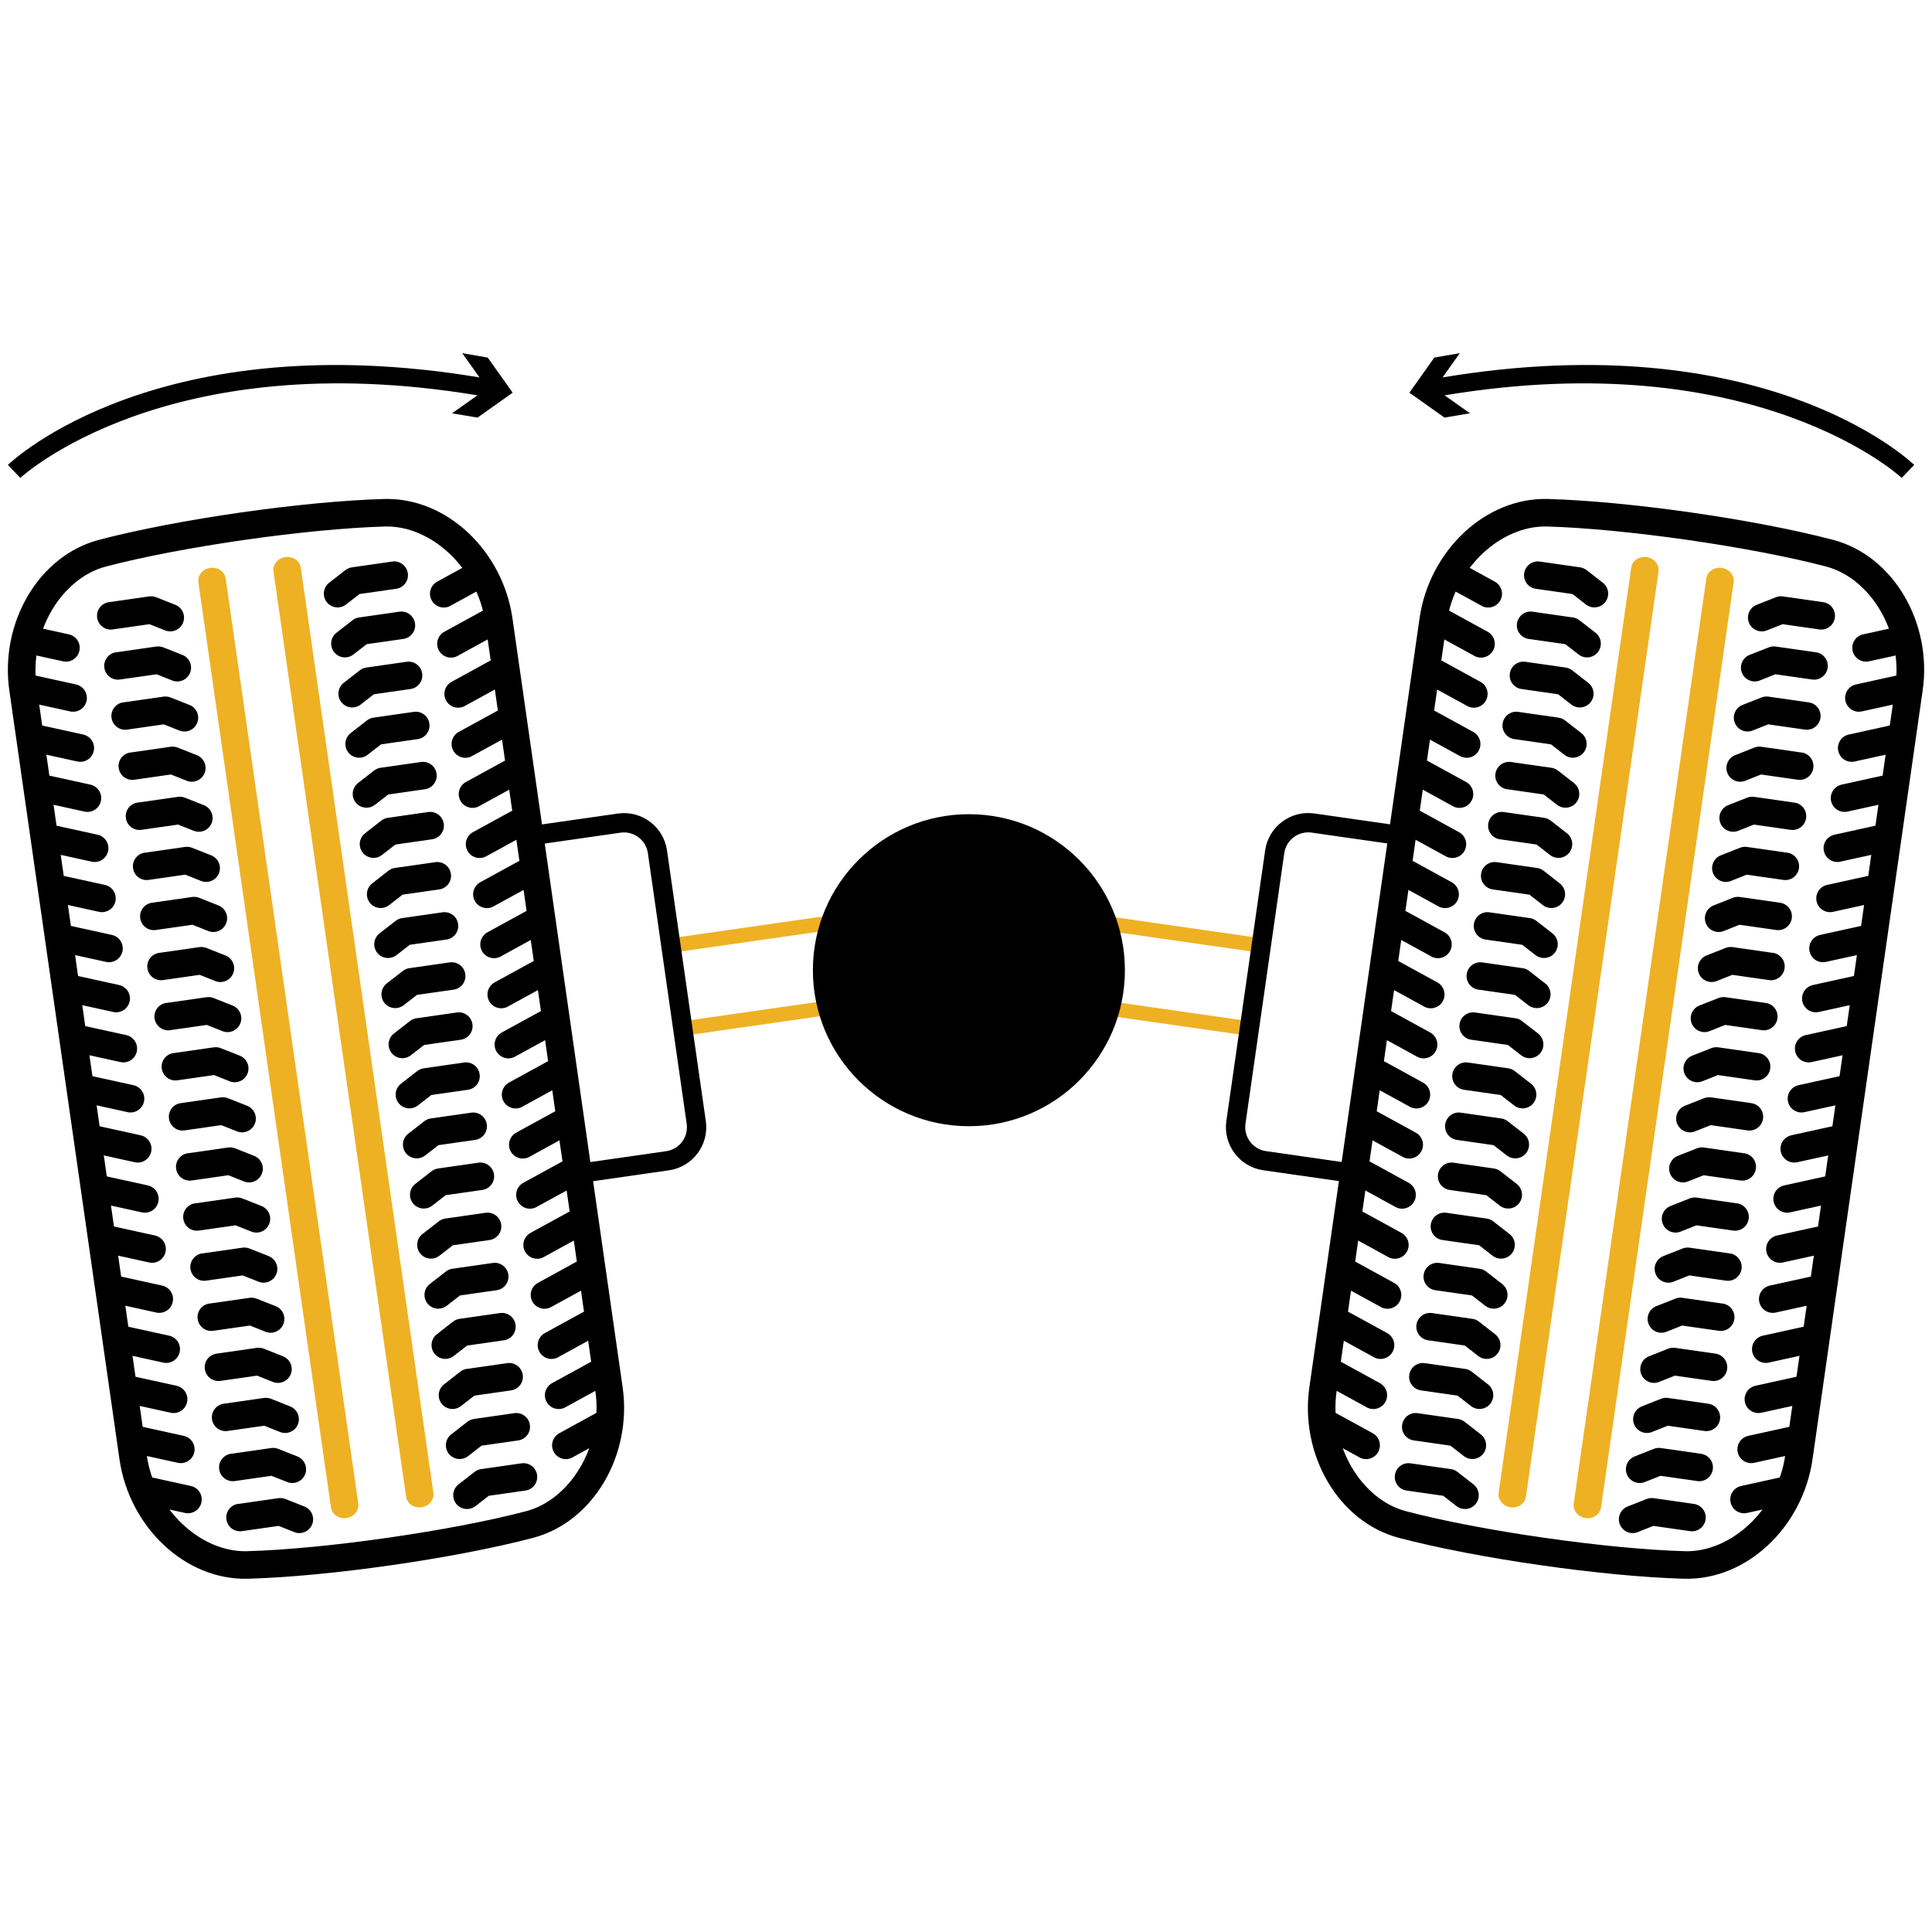 <svg xmlns="http://www.w3.org/2000/svg" id="e" viewBox="0 0 400 400"><g id="f"><path d="m49.81,106.11c-10.65,1.53-21.23,3.53-29.33,5.66C7.93,115.08-.06,129.01,1.93,142.95l22.81,159.2c2,13.94,13.58,25.06,26.56,24.71,16.74-.45,42.87-4.2,59.06-8.46,12.56-3.31,20.55-17.24,18.55-31.18l-22.81-159.2c-2-13.94-13.58-25.06-26.56-24.71-8.37.23-19.09,1.28-29.74,2.8Zm.81,5.67c10.5-1.5,21.06-2.55,29.08-2.77,9.52-.26,19.15,8.57,20.76,19.82l22.81,159.2c1.61,11.25-5.15,22.43-14.36,24.85-15.51,4.09-41.73,7.84-57.76,8.28-9.52.26-19.15-8.57-20.76-19.82L7.58,142.14c-1.61-11.25,5.15-22.43,14.36-24.85,7.76-2.04,18.19-4,28.68-5.51Z" style="stroke-width:0px;"></path><path d="m43.48,117.58c-1.56.25-2.63,1.6-2.4,3.03l27.44,191.46c.18,1.44,1.6,2.43,3.16,2.23,1.56-.2,2.68-1.53,2.5-2.97,0-.02,0-.05-.01-.07l-27.44-191.46c-.18-1.44-1.6-2.43-3.16-2.23-.03,0-.06,0-.08.01Z" style="fill:#eeb124; stroke-width:0px;"></path><path d="m59.03,115.35c-1.56.24-2.63,1.6-2.4,3.03l27.44,191.46c.18,1.44,1.6,2.43,3.16,2.23,1.56-.2,2.68-1.53,2.5-2.97,0-.02,0-.05-.01-.07l-27.44-191.46c-.18-1.44-1.6-2.43-3.16-2.23-.03,0-.06,0-.08.01Z" style="fill:#eeb124; stroke-width:0px;"></path><path d="m5.83,139.76c-1.55.27-2.6,1.74-2.33,3.29.2,1.16,1.09,2.08,2.24,2.31l8.74,1.92c1.53.36,3.07-.59,3.43-2.13s-.59-3.07-2.13-3.43c-.02,0-.05-.01-.07-.02l-8.74-1.92c-.37-.09-.76-.1-1.13-.03Z" style="stroke-width:0px;"></path><path d="m5.8,129.71c-1.55.27-2.6,1.74-2.33,3.29.2,1.16,1.09,2.08,2.24,2.31l7.29,1.6c1.53.36,3.07-.59,3.43-2.13s-.59-3.07-2.13-3.43c-.02,0-.05-.01-.07-.02l-7.29-1.6c-.37-.09-.76-.1-1.13-.03Z" style="stroke-width:0px;"></path><path d="m7.32,150.13c-1.55.27-2.6,1.74-2.33,3.29.2,1.16,1.09,2.08,2.24,2.31l8.74,1.92c1.53.36,3.07-.59,3.43-2.13.36-1.53-.59-3.07-2.13-3.43-.02,0-.05-.01-.07-.02l-8.74-1.92c-.37-.09-.76-.1-1.13-.03Z" style="stroke-width:0px;"></path><path d="m8.8,160.5c-1.55.27-2.6,1.74-2.33,3.29.2,1.16,1.09,2.08,2.24,2.31l8.74,1.92c1.53.36,3.07-.59,3.43-2.13.36-1.53-.59-3.07-2.13-3.43-.02,0-.05-.01-.07-.02l-8.74-1.92c-.37-.09-.76-.1-1.13-.03Z" style="stroke-width:0px;"></path><path d="m10.29,170.87c-1.55.27-2.6,1.74-2.33,3.29.2,1.16,1.09,2.08,2.24,2.31l8.74,1.92c1.53.36,3.07-.59,3.43-2.13.36-1.53-.59-3.07-2.13-3.43-.02,0-.05-.01-.07-.02l-8.74-1.92c-.37-.09-.76-.1-1.13-.03h0Z" style="stroke-width:0px;"></path><path d="m11.78,181.25c-1.55.27-2.6,1.74-2.33,3.29.2,1.16,1.09,2.08,2.24,2.31l8.74,1.92c1.53.37,3.07-.56,3.45-2.09.37-1.53-.56-3.07-2.09-3.45-.04-.01-.09-.02-.13-.03l-8.74-1.92c-.37-.09-.76-.1-1.13-.03h0Z" style="stroke-width:0px;"></path><path d="m13.26,191.62c-1.55.27-2.6,1.74-2.33,3.29.2,1.16,1.09,2.08,2.24,2.31l8.74,1.92c1.53.36,3.07-.59,3.43-2.13.36-1.53-.59-3.07-2.13-3.43-.02,0-.05-.01-.07-.02l-8.74-1.92c-.37-.09-.76-.1-1.13-.03Z" style="stroke-width:0px;"></path><path d="m14.75,201.99c-1.55.27-2.6,1.74-2.33,3.29.2,1.16,1.09,2.08,2.24,2.31l8.74,1.92c1.53.36,3.07-.59,3.43-2.13.36-1.53-.59-3.07-2.13-3.43-.02,0-.05-.01-.07-.02l-8.74-1.92c-.37-.09-.76-.1-1.13-.03h0Z" style="stroke-width:0px;"></path><path d="m16.23,212.36c-1.55.27-2.6,1.74-2.33,3.29.2,1.16,1.09,2.08,2.24,2.31l8.74,1.92c1.53.36,3.07-.59,3.43-2.13.36-1.53-.59-3.07-2.13-3.43-.02,0-.05-.01-.07-.02l-8.74-1.92c-.37-.09-.76-.1-1.13-.03h0Z" style="stroke-width:0px;"></path><path d="m17.72,222.73c-1.55.27-2.6,1.74-2.33,3.29.2,1.16,1.09,2.08,2.24,2.31l8.74,1.92c1.53.36,3.07-.59,3.43-2.13s-.59-3.07-2.13-3.43c-.02,0-.05-.01-.07-.02l-8.74-1.92c-.37-.09-.76-.1-1.13-.03Z" style="stroke-width:0px;"></path><path d="m19.21,233.1c-1.55.27-2.6,1.74-2.33,3.29.2,1.16,1.09,2.08,2.24,2.31l8.74,1.92c1.53.36,3.07-.59,3.43-2.13.36-1.53-.59-3.07-2.13-3.43-.02,0-.05-.01-.07-.02l-8.74-1.92c-.37-.09-.76-.1-1.13-.03Z" style="stroke-width:0px;"></path><path d="m20.69,243.48c-1.55.27-2.6,1.74-2.33,3.29.2,1.16,1.09,2.08,2.24,2.31l8.74,1.92c1.53.36,3.07-.59,3.43-2.13s-.59-3.07-2.13-3.43c-.02,0-.05-.01-.07-.02l-8.74-1.92c-.37-.09-.76-.1-1.13-.03Z" style="stroke-width:0px;"></path><path d="m22.18,253.85c-1.55.27-2.6,1.74-2.33,3.29.2,1.16,1.09,2.08,2.24,2.31l8.74,1.92c1.53.36,3.07-.59,3.43-2.13s-.59-3.07-2.13-3.43c-.02,0-.05-.01-.07-.02l-8.74-1.92c-.37-.09-.76-.1-1.13-.04Z" style="stroke-width:0px;"></path><path d="m23.67,264.22c-1.55.27-2.6,1.74-2.33,3.29.2,1.16,1.09,2.08,2.24,2.31l8.74,1.92c1.53.36,3.07-.59,3.43-2.13s-.59-3.07-2.13-3.43c-.02,0-.05-.01-.07-.02l-8.74-1.92c-.37-.09-.76-.1-1.13-.03Z" style="stroke-width:0px;"></path><path d="m25.15,274.59c-1.55.27-2.6,1.74-2.33,3.29.2,1.16,1.09,2.08,2.24,2.31l8.74,1.92c1.54.34,3.06-.63,3.4-2.17.34-1.54-.63-3.06-2.17-3.4l-8.74-1.92c-.37-.09-.76-.1-1.13-.03Z" style="stroke-width:0px;"></path><path d="m26.64,284.96c-1.55.27-2.6,1.74-2.33,3.29.2,1.16,1.09,2.08,2.24,2.31l8.74,1.92c1.53.36,3.07-.59,3.43-2.13s-.59-3.07-2.13-3.43c-.02,0-.05-.01-.07-.02l-8.74-1.92c-.37-.09-.76-.1-1.13-.03Z" style="stroke-width:0px;"></path><path d="m28.13,295.33c-1.55.27-2.6,1.74-2.33,3.29.2,1.16,1.09,2.08,2.24,2.31l8.74,1.92c1.53.36,3.07-.59,3.43-2.13s-.59-3.07-2.13-3.43c-.02,0-.05-.01-.07-.02l-8.74-1.92c-.37-.09-.76-.1-1.13-.03Z" style="stroke-width:0px;"></path><path d="m29.61,305.71c-1.55.27-2.6,1.74-2.33,3.29.2,1.16,1.09,2.08,2.24,2.31l8.74,1.92c1.53.36,3.07-.59,3.43-2.13s-.59-3.07-2.13-3.43c-.02,0-.05-.01-.07-.02l-8.74-1.92c-.37-.09-.76-.1-1.13-.03Z" style="stroke-width:0px;"></path><path d="m100.87,126.14c-.35.05-.69.17-.99.34l-7.85,4.3c-1.39.74-1.92,2.47-1.18,3.86.74,1.39,2.47,1.92,3.86,1.18.02-.01.04-.02.06-.04l7.85-4.3c1.39-.74,1.92-2.46,1.19-3.86-.56-1.07-1.74-1.66-2.93-1.49Z" style="stroke-width:0px;"></path><path d="m98.08,116.48c-.35.05-.69.17-.99.34l-6.55,3.59c-1.39.74-1.92,2.47-1.18,3.86.74,1.39,2.47,1.92,3.86,1.18.02-.01.04-.02.06-.04l6.55-3.59c1.39-.74,1.92-2.46,1.19-3.86-.56-1.07-1.74-1.66-2.93-1.49Z" style="stroke-width:0px;"></path><path d="m102.36,136.51c-.35.05-.69.17-.99.34l-7.85,4.3c-1.39.74-1.92,2.47-1.18,3.86s2.47,1.92,3.86,1.18c.02-.01.04-.02.06-.04l7.85-4.3c1.39-.74,1.92-2.46,1.19-3.86-.56-1.07-1.74-1.66-2.93-1.49Z" style="stroke-width:0px;"></path><path d="m103.85,146.88c-.35.05-.69.17-.99.34l-7.85,4.3c-1.39.74-1.92,2.47-1.18,3.86s2.47,1.92,3.86,1.18c.02-.01.04-.02.06-.04l7.85-4.3c1.39-.74,1.92-2.47,1.18-3.86-.56-1.06-1.74-1.66-2.93-1.49Z" style="stroke-width:0px;"></path><path d="m105.33,157.25c-.35.05-.69.17-.99.34l-7.85,4.3c-1.39.74-1.92,2.47-1.18,3.86s2.47,1.92,3.86,1.18c.02-.01.04-.02.06-.04l7.85-4.3c1.39-.74,1.92-2.46,1.19-3.86-.56-1.07-1.74-1.66-2.93-1.49Z" style="stroke-width:0px;"></path><path d="m106.82,167.62c-.35.05-.69.17-.99.34l-7.85,4.3c-1.4.72-1.94,2.45-1.22,3.84.72,1.4,2.45,1.94,3.84,1.22.04-.02.08-.04.12-.06l7.85-4.3c1.39-.74,1.92-2.46,1.19-3.86-.56-1.07-1.74-1.66-2.94-1.49Z" style="stroke-width:0px;"></path><path d="m108.31,178c-.35.05-.69.17-.99.34l-7.85,4.3c-1.39.74-1.92,2.47-1.18,3.86s2.47,1.92,3.86,1.18c.02-.01.04-.02.06-.04l7.85-4.3c1.39-.74,1.92-2.46,1.19-3.86-.56-1.07-1.74-1.66-2.93-1.49Z" style="stroke-width:0px;"></path><path d="m109.79,188.37c-.35.05-.69.17-.99.34l-7.85,4.3c-1.39.74-1.92,2.47-1.18,3.86s2.47,1.92,3.86,1.18c.02-.01.04-.02.06-.04l7.85-4.3c1.39-.74,1.92-2.46,1.19-3.86-.56-1.07-1.74-1.66-2.93-1.49Z" style="stroke-width:0px;"></path><path d="m111.28,198.74c-.35.05-.69.17-.99.34l-7.85,4.3c-1.39.74-1.92,2.47-1.18,3.86s2.47,1.92,3.86,1.18c.02-.01.04-.02.06-.04l7.85-4.3c1.39-.74,1.92-2.46,1.19-3.86-.56-1.07-1.74-1.66-2.93-1.49Z" style="stroke-width:0px;"></path><path d="m112.76,209.11c-.35.05-.69.17-.99.34l-7.85,4.3c-1.39.74-1.92,2.47-1.18,3.86s2.47,1.92,3.86,1.18c.02-.01.04-.02.06-.04l7.85-4.3c1.39-.74,1.92-2.46,1.19-3.86-.56-1.07-1.74-1.66-2.93-1.49Z" style="stroke-width:0px;"></path><path d="m114.25,219.48c-.35.05-.69.17-.99.34l-7.85,4.3c-1.39.74-1.92,2.47-1.18,3.86s2.47,1.92,3.86,1.18c.02-.01.04-.02.06-.04l7.85-4.3c1.39-.74,1.92-2.46,1.19-3.86-.56-1.07-1.74-1.66-2.93-1.49Z" style="stroke-width:0px;"></path><path d="m115.74,229.85c-.35.05-.69.17-.99.34l-7.85,4.3c-1.39.74-1.92,2.47-1.18,3.86s2.47,1.92,3.86,1.18c.02-.01.04-.02.06-.04l7.85-4.3c1.39-.74,1.92-2.46,1.19-3.86-.56-1.07-1.74-1.66-2.93-1.49Z" style="stroke-width:0px;"></path><path d="m117.22,240.23c-.35.05-.69.17-.99.34l-7.85,4.3c-1.39.74-1.92,2.47-1.18,3.86s2.47,1.92,3.86,1.18c.02-.01.04-.02.06-.04l7.85-4.3c1.39-.74,1.92-2.47,1.18-3.86-.57-1.06-1.74-1.66-2.93-1.48Z" style="stroke-width:0px;"></path><path d="m118.71,250.6c-.35.05-.69.17-.99.34l-7.85,4.3c-1.39.74-1.92,2.47-1.18,3.86s2.47,1.92,3.86,1.18c.02-.01.04-.02.06-.04l7.85-4.3c1.39-.74,1.92-2.46,1.19-3.86-.56-1.07-1.74-1.66-2.93-1.49Z" style="stroke-width:0px;"></path><path d="m120.2,260.97c-.35.05-.69.17-.99.34l-7.85,4.3c-1.38.76-1.89,2.49-1.13,3.87s2.49,1.89,3.87,1.13l7.85-4.3c1.39-.74,1.92-2.46,1.19-3.86-.56-1.07-1.74-1.66-2.93-1.49Z" style="stroke-width:0px;"></path><path d="m121.68,271.34c-.35.05-.69.17-.99.34l-7.85,4.3c-1.39.74-1.92,2.47-1.18,3.86s2.47,1.92,3.86,1.18c.02-.01.04-.02.06-.04l7.85-4.3c1.39-.74,1.92-2.46,1.19-3.86-.56-1.07-1.74-1.66-2.93-1.49Z" style="stroke-width:0px;"></path><path d="m123.17,281.71c-.35.05-.69.17-.99.34l-7.85,4.3c-1.39.74-1.92,2.47-1.18,3.86s2.47,1.92,3.86,1.18c.02-.01.04-.02.06-.04l7.85-4.3c1.39-.74,1.92-2.46,1.19-3.86-.56-1.07-1.74-1.66-2.93-1.49Z" style="stroke-width:0px;"></path><path d="m124.66,292.08c-.35.05-.69.17-.99.34l-7.85,4.3c-1.39.74-1.92,2.47-1.18,3.86s2.47,1.92,3.86,1.18c.02-.01.04-.02.06-.04l7.85-4.3c1.39-.74,1.92-2.46,1.19-3.86-.56-1.07-1.74-1.66-2.93-1.49Z" style="stroke-width:0px;"></path><path d="m22.57,124.67c-1.56.2-2.67,1.63-2.46,3.19.2,1.56,1.63,2.67,3.19,2.46.03,0,.05,0,.08-.01l7.55-1.08,3.22,1.27c1.45.61,3.12-.08,3.73-1.53s-.08-3.12-1.53-3.73c-.03-.01-.07-.03-.1-.04l-3.93-1.55c-.46-.18-.96-.24-1.45-.17l-8.3,1.19Z" style="stroke-width:0px;"></path><path d="m24.06,135.04c-1.56.2-2.67,1.63-2.46,3.19.2,1.56,1.63,2.67,3.19,2.46.03,0,.05,0,.08-.01l7.55-1.08,3.22,1.28c1.46.59,3.12-.12,3.71-1.58.59-1.46-.12-3.12-1.58-3.71-.01,0-.02,0-.04-.01l-3.93-1.55c-.46-.18-.96-.24-1.45-.17l-8.3,1.19Z" style="stroke-width:0px;"></path><path d="m25.55,145.41c-1.56.2-2.67,1.63-2.46,3.19.2,1.56,1.63,2.67,3.19,2.46.03,0,.05,0,.08-.01l7.55-1.08,3.22,1.28c1.46.58,3.12-.13,3.7-1.6s-.13-3.12-1.6-3.7c0,0,0,0,0,0l-3.93-1.55c-.46-.18-.96-.24-1.45-.17l-8.3,1.19Z" style="stroke-width:0px;"></path><path d="m27.03,155.79c-1.56.2-2.67,1.63-2.46,3.19.2,1.56,1.63,2.67,3.19,2.46.03,0,.05,0,.08-.01l7.55-1.08,3.22,1.28c1.45.61,3.12-.08,3.73-1.53.61-1.45-.08-3.12-1.53-3.73-.03-.01-.07-.03-.1-.04l-3.93-1.55c-.46-.18-.96-.24-1.45-.17l-8.3,1.19Z" style="stroke-width:0px;"></path><path d="m28.52,166.16c-1.56.2-2.67,1.63-2.46,3.19.2,1.56,1.63,2.67,3.19,2.46.03,0,.05,0,.08-.01l7.55-1.08,3.22,1.28c1.46.59,3.12-.12,3.71-1.58s-.12-3.12-1.58-3.71c-.01,0-.02,0-.03-.01l-3.93-1.55c-.46-.18-.96-.24-1.45-.17l-8.3,1.19Z" style="stroke-width:0px;"></path><path d="m30,176.53c-1.56.2-2.67,1.63-2.46,3.19.2,1.56,1.63,2.67,3.19,2.46.03,0,.05,0,.08-.01l7.55-1.08,3.22,1.28c1.45.61,3.12-.08,3.73-1.53.61-1.45-.08-3.12-1.53-3.73-.03-.01-.07-.03-.1-.04l-3.93-1.55c-.46-.18-.96-.24-1.45-.17l-8.3,1.19Z" style="stroke-width:0px;"></path><path d="m31.49,186.9c-1.56.2-2.67,1.63-2.46,3.19.2,1.56,1.63,2.67,3.19,2.46.03,0,.05,0,.08-.01l7.55-1.08,3.22,1.28c1.45.61,3.12-.08,3.73-1.53.61-1.45-.08-3.12-1.53-3.73-.03-.01-.07-.03-.1-.04l-3.93-1.56c-.46-.18-.96-.24-1.45-.17l-8.3,1.19Z" style="stroke-width:0px;"></path><path d="m32.98,197.27c-1.56.2-2.67,1.63-2.46,3.19.2,1.56,1.63,2.67,3.19,2.46.03,0,.05,0,.08-.01l7.55-1.08,3.22,1.28c1.46.59,3.12-.12,3.71-1.58s-.12-3.12-1.58-3.71c-.01,0-.02,0-.03-.01l-3.93-1.55c-.46-.18-.96-.24-1.45-.17l-8.3,1.19Z" style="stroke-width:0px;"></path><path d="m34.46,207.64c-1.56.2-2.67,1.63-2.46,3.19.2,1.56,1.63,2.67,3.19,2.46.03,0,.05,0,.08-.01l7.55-1.08,3.22,1.28c1.46.59,3.12-.12,3.71-1.58s-.12-3.12-1.58-3.71c-.01,0-.02,0-.03-.01l-3.93-1.55c-.46-.18-.96-.24-1.45-.17l-8.3,1.19Z" style="stroke-width:0px;"></path><path d="m35.95,218.02c-1.56.2-2.67,1.63-2.46,3.19.2,1.56,1.63,2.67,3.19,2.46.03,0,.05,0,.08-.01l7.55-1.08,3.22,1.28c1.46.59,3.12-.12,3.71-1.58s-.12-3.12-1.58-3.71c-.01,0-.02,0-.03-.01l-3.93-1.55c-.46-.18-.96-.24-1.45-.17l-8.3,1.19Z" style="stroke-width:0px;"></path><path d="m37.44,228.39c-1.56.2-2.67,1.63-2.46,3.19.2,1.56,1.63,2.67,3.19,2.46.03,0,.05,0,.08-.01l7.55-1.08,3.22,1.27c1.45.61,3.12-.08,3.73-1.53.61-1.45-.08-3.12-1.53-3.73-.03-.01-.07-.03-.1-.04l-3.93-1.55c-.46-.18-.96-.24-1.45-.17l-8.3,1.19Z" style="stroke-width:0px;"></path><path d="m38.92,238.76c-1.56.2-2.67,1.63-2.46,3.19.2,1.56,1.63,2.67,3.19,2.46.03,0,.05,0,.08-.01l7.55-1.08,3.22,1.28c1.46.59,3.12-.12,3.71-1.58s-.12-3.12-1.58-3.71c-.01,0-.02,0-.03-.01l-3.93-1.55c-.46-.18-.96-.24-1.45-.17l-8.3,1.19Z" style="stroke-width:0px;"></path><path d="m40.41,249.13c-1.56.2-2.67,1.63-2.46,3.19.2,1.56,1.63,2.67,3.19,2.46.03,0,.05,0,.08-.01l7.55-1.08,3.22,1.28c1.45.61,3.12-.08,3.73-1.53.61-1.45-.08-3.12-1.53-3.73-.03-.01-.07-.03-.1-.04l-3.93-1.55c-.46-.18-.96-.24-1.45-.17l-8.3,1.19Z" style="stroke-width:0px;"></path><path d="m41.89,259.5c-1.56.2-2.67,1.63-2.46,3.19.2,1.56,1.63,2.67,3.19,2.46.03,0,.05,0,.08-.01l7.55-1.08,3.22,1.28c1.45.61,3.12-.08,3.73-1.53.61-1.45-.08-3.12-1.53-3.73-.03-.01-.07-.03-.1-.04l-3.93-1.55c-.46-.18-.96-.24-1.45-.17l-8.3,1.19Z" style="stroke-width:0px;"></path><path d="m43.38,269.88c-1.56.2-2.67,1.63-2.46,3.19.2,1.56,1.63,2.67,3.19,2.46.03,0,.05,0,.08-.01l7.55-1.08,3.22,1.28c1.46.59,3.12-.12,3.71-1.58s-.12-3.12-1.58-3.71c-.01,0-.02,0-.03-.01l-3.93-1.55c-.46-.18-.96-.24-1.45-.17l-8.3,1.19Z" style="stroke-width:0px;"></path><path d="m44.87,280.25c-1.56.2-2.67,1.63-2.46,3.19.2,1.56,1.63,2.67,3.19,2.46.03,0,.05,0,.08-.01l7.55-1.08,3.22,1.28c1.45.61,3.12-.08,3.73-1.53.61-1.45-.08-3.12-1.53-3.73-.03-.01-.07-.03-.1-.04l-3.93-1.56c-.46-.18-.96-.24-1.45-.17l-8.3,1.19Z" style="stroke-width:0px;"></path><path d="m46.35,290.62c-1.56.2-2.67,1.63-2.46,3.19.2,1.56,1.63,2.67,3.19,2.46.03,0,.05,0,.08-.01l7.55-1.08,3.22,1.28c1.45.61,3.12-.08,3.73-1.53.61-1.45-.08-3.12-1.53-3.73-.03-.01-.07-.03-.1-.04l-3.93-1.56c-.46-.18-.96-.24-1.45-.17l-8.3,1.19Z" style="stroke-width:0px;"></path><path d="m47.84,300.99c-1.56.2-2.67,1.63-2.46,3.19.2,1.56,1.63,2.67,3.19,2.46.03,0,.05,0,.08-.01l7.55-1.08,3.22,1.27c1.45.61,3.12-.08,3.73-1.53.61-1.45-.08-3.12-1.53-3.73-.03-.01-.07-.03-.1-.04l-3.93-1.55c-.46-.18-.96-.24-1.45-.17l-8.3,1.19Z" style="stroke-width:0px;"></path><path d="m49.33,311.36c-1.56.2-2.67,1.63-2.46,3.19.2,1.56,1.63,2.67,3.19,2.46.03,0,.05,0,.08-.01l7.55-1.08,3.22,1.28c1.46.59,3.12-.12,3.71-1.58s-.12-3.12-1.58-3.71c-.01,0-.02,0-.03-.01l-3.93-1.55c-.46-.18-.96-.24-1.45-.17l-8.3,1.19Z" style="stroke-width:0px;"></path><path d="m72.87,117.46c-.49.07-.96.27-1.35.57l-3.33,2.59c-1.26.94-1.52,2.73-.58,3.99.94,1.26,2.73,1.52,3.99.58.03-.02.06-.05.09-.07l2.74-2.13,7.55-1.08c1.56-.2,2.67-1.63,2.46-3.19s-1.63-2.67-3.19-2.46c-.03,0-.05,0-.08.01l-8.3,1.19Z" style="stroke-width:0px;"></path><path d="m74.36,127.83c-.49.07-.96.27-1.35.57l-3.33,2.59c-1.25.96-1.48,2.75-.53,4,.96,1.25,2.75,1.48,4,.53,0,0,.02-.02.03-.02l2.74-2.13,7.55-1.08c1.56-.2,2.67-1.63,2.46-3.19s-1.63-2.67-3.19-2.46c-.03,0-.05,0-.08.01l-8.3,1.19Z" style="stroke-width:0px;"></path><path d="m75.85,138.21c-.49.07-.96.27-1.35.57l-3.33,2.59c-1.24.97-1.47,2.76-.5,4s2.76,1.47,4,.5c0,0,0,0,0,0l2.73-2.13,7.55-1.08c1.56-.2,2.67-1.63,2.46-3.19-.2-1.56-1.63-2.67-3.19-2.46-.03,0-.05,0-.08.01l-8.3,1.19Z" style="stroke-width:0px;"></path><path d="m77.33,148.58c-.49.07-.96.27-1.35.57l-3.33,2.59c-1.26.94-1.52,2.73-.58,3.99.94,1.26,2.73,1.52,3.99.58.03-.02.06-.05.09-.07l2.74-2.13,7.55-1.08c1.56-.2,2.67-1.63,2.46-3.19-.2-1.56-1.63-2.67-3.19-2.46-.03,0-.05,0-.08.01l-8.3,1.19Z" style="stroke-width:0px;"></path><path d="m78.82,158.95c-.49.07-.96.27-1.35.57l-3.33,2.59c-1.25.96-1.48,2.75-.53,4,.96,1.25,2.75,1.48,4,.53,0,0,.02-.02.03-.02l2.74-2.13,7.55-1.08c1.56-.2,2.67-1.63,2.46-3.19-.2-1.56-1.63-2.67-3.19-2.46-.03,0-.05,0-.08.01l-8.3,1.19Z" style="stroke-width:0px;"></path><path d="m80.31,169.32c-.49.07-.96.27-1.35.57l-3.33,2.59c-1.26.94-1.52,2.73-.58,3.99.94,1.26,2.73,1.52,3.99.58.03-.02.06-.05.09-.07l2.74-2.13,7.55-1.08c1.56-.2,2.67-1.63,2.46-3.19-.2-1.56-1.63-2.67-3.19-2.46-.03,0-.05,0-.08.01l-8.3,1.19Z" style="stroke-width:0px;"></path><path d="m81.79,179.69c-.49.07-.96.27-1.35.57l-3.33,2.6c-1.26.94-1.52,2.73-.58,3.99.94,1.26,2.73,1.52,3.99.58.03-.02.06-.05.09-.07l2.74-2.13,7.55-1.08c1.56-.2,2.67-1.63,2.46-3.19-.2-1.56-1.63-2.67-3.19-2.46-.03,0-.05,0-.08.01l-8.3,1.19Z" style="stroke-width:0px;"></path><path d="m83.28,190.07c-.49.07-.96.27-1.35.57l-3.33,2.59c-1.25.96-1.48,2.75-.53,4,.96,1.25,2.75,1.48,4,.53,0,0,.02-.02.03-.02l2.74-2.13,7.55-1.08c1.56-.2,2.67-1.63,2.46-3.19-.2-1.56-1.63-2.67-3.19-2.46-.03,0-.05,0-.08.01l-8.3,1.19Z" style="stroke-width:0px;"></path><path d="m84.77,200.44c-.49.07-.96.27-1.35.57l-3.33,2.59c-1.25.96-1.48,2.75-.53,4,.96,1.25,2.75,1.48,4,.53,0,0,.02-.02.03-.02l2.74-2.13,7.55-1.08c1.56-.2,2.67-1.63,2.46-3.19-.2-1.56-1.63-2.67-3.19-2.46-.03,0-.05,0-.08.01l-8.3,1.19Z" style="stroke-width:0px;"></path><path d="m86.25,210.81c-.49.07-.96.27-1.35.57l-3.33,2.59c-1.25.96-1.48,2.75-.53,4,.96,1.25,2.75,1.48,4,.53,0,0,.02-.02.03-.02l2.74-2.13,7.55-1.08c1.56-.2,2.67-1.63,2.46-3.19-.2-1.56-1.63-2.67-3.19-2.46-.03,0-.05,0-.08.01l-8.3,1.19Z" style="stroke-width:0px;"></path><path d="m87.74,221.18c-.49.07-.96.27-1.35.57l-3.33,2.59c-1.26.94-1.52,2.73-.58,3.99.94,1.26,2.73,1.52,3.99.58.03-.02.06-.05.09-.07l2.74-2.13,7.55-1.08c1.56-.2,2.67-1.63,2.46-3.19-.2-1.56-1.63-2.67-3.19-2.46-.03,0-.05,0-.08.01l-8.3,1.19Z" style="stroke-width:0px;"></path><path d="m89.22,231.55c-.49.07-.96.27-1.35.57l-3.33,2.59c-1.25.96-1.48,2.75-.53,4,.96,1.25,2.75,1.48,4,.53,0,0,.02-.02.03-.02l2.74-2.13,7.55-1.08c1.56-.2,2.67-1.63,2.46-3.19-.2-1.56-1.63-2.67-3.19-2.46-.03,0-.05,0-.08.01l-8.3,1.19Z" style="stroke-width:0px;"></path><path d="m90.71,241.92c-.49.07-.96.27-1.35.57l-3.33,2.59c-1.26.94-1.52,2.73-.58,3.99.94,1.26,2.73,1.52,3.99.58.03-.02.06-.05.09-.07l2.74-2.13,7.55-1.08c1.56-.2,2.67-1.63,2.46-3.19-.2-1.56-1.63-2.67-3.19-2.46-.03,0-.05,0-.08.01l-8.3,1.19Z" style="stroke-width:0px;"></path><path d="m92.2,252.29c-.49.07-.96.27-1.35.57l-3.33,2.59c-1.26.94-1.52,2.73-.58,3.99.94,1.26,2.73,1.52,3.99.58.03-.02.06-.05.09-.07l2.74-2.13,7.55-1.08c1.56-.2,2.67-1.63,2.46-3.19-.2-1.56-1.63-2.67-3.19-2.46-.03,0-.05,0-.08.01l-8.3,1.19Z" style="stroke-width:0px;"></path><path d="m93.68,262.67c-.49.07-.96.27-1.35.57l-3.33,2.59c-1.25.96-1.48,2.75-.53,4,.96,1.25,2.75,1.48,4,.53,0,0,.02-.02.03-.02l2.74-2.13,7.55-1.08c1.56-.2,2.67-1.63,2.46-3.19-.2-1.56-1.63-2.67-3.19-2.46-.03,0-.05,0-.08.01l-8.3,1.19Z" style="stroke-width:0px;"></path><path d="m95.17,273.04c-.49.07-.96.27-1.35.57l-3.33,2.6c-1.26.94-1.52,2.73-.58,3.99.94,1.26,2.73,1.52,3.99.58.03-.02.06-.05.09-.07l2.74-2.13,7.55-1.08c1.56-.2,2.67-1.63,2.46-3.19-.2-1.56-1.63-2.67-3.19-2.46-.03,0-.05,0-.08.01l-8.3,1.19Z" style="stroke-width:0px;"></path><path d="m96.66,283.41c-.49.07-.96.27-1.35.57l-3.33,2.6c-1.26.94-1.52,2.73-.58,3.99.94,1.26,2.73,1.52,3.99.58.03-.02.06-.05.09-.07l2.74-2.13,7.55-1.08c1.56-.2,2.67-1.63,2.46-3.19-.2-1.56-1.63-2.67-3.19-2.46-.03,0-.05,0-.08.01l-8.3,1.19Z" style="stroke-width:0px;"></path><path d="m98.14,293.78c-.49.07-.96.27-1.35.57l-3.33,2.59c-1.26.94-1.52,2.73-.58,3.99.94,1.26,2.73,1.52,3.99.58.03-.02.06-.05.09-.07l2.74-2.13,7.55-1.08c1.56-.2,2.67-1.63,2.46-3.19-.2-1.56-1.63-2.67-3.19-2.46-.03,0-.05,0-.08.01l-8.3,1.19Z" style="stroke-width:0px;"></path><path d="m99.63,304.15c-.49.07-.96.27-1.35.57l-3.33,2.59c-1.25.96-1.48,2.75-.53,4,.96,1.25,2.75,1.48,4,.53,0,0,.02-.02.03-.02l2.74-2.13,7.55-1.08c1.56-.2,2.67-1.63,2.46-3.19-.2-1.56-1.63-2.67-3.19-2.46-.03,0-.05,0-.08.01l-8.3,1.19Z" style="stroke-width:0px;"></path></g><path d="m139.93,193.02h30.84c3.86,0,7,3.14,7,7v3.36c0,3.86-3.14,7-7,7h-30.84v-17.36h0Z" transform="translate(-27.01 24.57) rotate(-8.16)" style="fill:none; stroke:#eeb124; stroke-miterlimit:10; stroke-width:3px;"></path><path d="m113.97,170.94h19.28c3.86,0,7,3.14,7,7v56.62c0,3.86-3.14,7-7,7h-19.28v-70.62h0Z" transform="translate(-27.97 20.12) rotate(-8.16)" style="fill:none; stroke:#000; stroke-miterlimit:10; stroke-width:4px;"></path><g id="g"><path d="m350.19,106.11c10.65,1.53,21.23,3.53,29.33,5.66,12.56,3.31,20.55,17.24,18.55,31.18l-22.81,159.2c-2,13.94-13.58,25.06-26.56,24.71-16.74-.45-42.87-4.2-59.06-8.46-12.56-3.31-20.55-17.24-18.55-31.18l22.81-159.2c2-13.94,13.58-25.06,26.56-24.71,8.37.23,19.09,1.28,29.74,2.8Zm-.81,5.67c-10.5-1.5-21.06-2.55-29.08-2.77-9.52-.26-19.15,8.57-20.76,19.82l-22.81,159.2c-1.61,11.25,5.15,22.43,14.36,24.85,15.51,4.09,41.73,7.84,57.76,8.28,9.52.26,19.15-8.57,20.76-19.82l22.81-159.2c1.61-11.25-5.15-22.43-14.36-24.85-7.76-2.04-18.19-4-28.68-5.51Z" style="stroke-width:0px;"></path><path d="m356.52,117.58c1.56.25,2.63,1.6,2.4,3.03l-27.44,191.46c-.18,1.44-1.6,2.43-3.16,2.23-1.56-.2-2.68-1.53-2.5-2.97,0-.02,0-.05.01-.07l27.44-191.46c.18-1.44,1.6-2.43,3.16-2.23.03,0,.06,0,.08.01Z" style="fill:#eeb124; stroke-width:0px;"></path><path d="m340.97,115.35c1.56.24,2.63,1.6,2.4,3.03l-27.44,191.46c-.18,1.44-1.6,2.43-3.16,2.23-1.56-.2-2.68-1.53-2.5-2.97,0-.02,0-.05.01-.07l27.44-191.46c.18-1.44,1.6-2.43,3.16-2.23.03,0,.06,0,.08.01Z" style="fill:#eeb124; stroke-width:0px;"></path><path d="m394.17,139.76c1.55.27,2.6,1.74,2.33,3.29-.2,1.16-1.09,2.08-2.24,2.31l-8.74,1.92c-1.53.36-3.07-.59-3.43-2.13s.59-3.07,2.13-3.43c.02,0,.05-.01.07-.02l8.74-1.92c.37-.09.76-.1,1.13-.03Z" style="stroke-width:0px;"></path><path d="m394.2,129.71c1.55.27,2.6,1.74,2.33,3.29-.2,1.16-1.09,2.08-2.24,2.31l-7.29,1.6c-1.53.36-3.07-.59-3.43-2.13s.59-3.07,2.13-3.43c.02,0,.05-.01.07-.02l7.29-1.6c.37-.09.76-.1,1.13-.03Z" style="stroke-width:0px;"></path><path d="m392.68,150.13c1.55.27,2.6,1.74,2.33,3.29-.2,1.16-1.09,2.08-2.24,2.31l-8.74,1.92c-1.53.36-3.07-.59-3.43-2.13-.36-1.53.59-3.07,2.13-3.43.02,0,.05-.01.07-.02l8.74-1.92c.37-.09.76-.1,1.13-.03Z" style="stroke-width:0px;"></path><path d="m391.2,160.5c1.55.27,2.6,1.74,2.33,3.29-.2,1.16-1.09,2.08-2.24,2.31l-8.74,1.92c-1.53.36-3.07-.59-3.43-2.13-.36-1.53.59-3.07,2.13-3.43.02,0,.05-.01.07-.02l8.74-1.92c.37-.09.76-.1,1.13-.03Z" style="stroke-width:0px;"></path><path d="m389.71,170.87c1.55.27,2.6,1.74,2.33,3.29-.2,1.16-1.09,2.08-2.24,2.31l-8.74,1.92c-1.53.36-3.07-.59-3.43-2.13-.36-1.53.59-3.07,2.13-3.43.02,0,.05-.01.07-.02l8.74-1.92c.37-.09.76-.1,1.13-.03h0Z" style="stroke-width:0px;"></path><path d="m388.22,181.25c1.55.27,2.6,1.74,2.33,3.29-.2,1.16-1.09,2.08-2.24,2.31l-8.74,1.92c-1.53.37-3.07-.56-3.45-2.09-.37-1.53.56-3.07,2.09-3.45.04-.01.09-.02.13-.03l8.74-1.92c.37-.09.76-.1,1.13-.03h0Z" style="stroke-width:0px;"></path><path d="m386.74,191.62c1.55.27,2.6,1.74,2.33,3.29-.2,1.16-1.09,2.08-2.24,2.31l-8.74,1.92c-1.53.36-3.07-.59-3.43-2.13-.36-1.53.59-3.07,2.13-3.43.02,0,.05-.01.07-.02l8.74-1.92c.37-.09.76-.1,1.13-.03Z" style="stroke-width:0px;"></path><path d="m385.25,201.99c1.55.27,2.6,1.74,2.33,3.29-.2,1.16-1.09,2.08-2.24,2.31l-8.74,1.92c-1.53.36-3.07-.59-3.43-2.13-.36-1.53.59-3.07,2.13-3.43.02,0,.05-.01.07-.02l8.74-1.92c.37-.09.76-.1,1.13-.03h0Z" style="stroke-width:0px;"></path><path d="m383.77,212.36c1.55.27,2.6,1.74,2.33,3.29-.2,1.16-1.09,2.08-2.24,2.31l-8.74,1.92c-1.53.36-3.07-.59-3.43-2.13-.36-1.53.59-3.07,2.13-3.43.02,0,.05-.01.07-.02l8.74-1.92c.37-.09.76-.1,1.13-.03h0Z" style="stroke-width:0px;"></path><path d="m382.28,222.73c1.55.27,2.6,1.74,2.33,3.29-.2,1.16-1.09,2.08-2.24,2.31l-8.74,1.92c-1.53.36-3.07-.59-3.43-2.13s.59-3.07,2.13-3.43c.02,0,.05-.01.07-.02l8.74-1.92c.37-.09.76-.1,1.13-.03Z" style="stroke-width:0px;"></path><path d="m380.79,233.1c1.55.27,2.6,1.74,2.33,3.29-.2,1.16-1.09,2.08-2.24,2.31l-8.74,1.92c-1.53.36-3.07-.59-3.43-2.13-.36-1.53.59-3.07,2.13-3.43.02,0,.05-.01.07-.02l8.74-1.92c.37-.09.76-.1,1.13-.03Z" style="stroke-width:0px;"></path><path d="m379.31,243.48c1.55.27,2.6,1.74,2.33,3.29-.2,1.16-1.09,2.08-2.24,2.31l-8.74,1.92c-1.53.36-3.07-.59-3.43-2.13s.59-3.07,2.13-3.43c.02,0,.05-.01.07-.02l8.74-1.92c.37-.09.76-.1,1.13-.03Z" style="stroke-width:0px;"></path><path d="m377.82,253.85c1.55.27,2.6,1.74,2.33,3.29-.2,1.16-1.09,2.08-2.24,2.31l-8.74,1.92c-1.53.36-3.07-.59-3.43-2.13s.59-3.07,2.13-3.43c.02,0,.05-.01.07-.02l8.74-1.92c.37-.09.76-.1,1.13-.04Z" style="stroke-width:0px;"></path><path d="m376.33,264.22c1.55.27,2.6,1.74,2.33,3.29-.2,1.16-1.09,2.08-2.24,2.31l-8.74,1.92c-1.53.36-3.07-.59-3.43-2.13s.59-3.07,2.13-3.43c.02,0,.05-.01.07-.02l8.74-1.92c.37-.09.76-.1,1.13-.03Z" style="stroke-width:0px;"></path><path d="m374.85,274.59c1.55.27,2.6,1.74,2.33,3.29-.2,1.16-1.09,2.08-2.24,2.31l-8.74,1.92c-1.54.34-3.06-.63-3.4-2.17-.34-1.54.63-3.06,2.17-3.4l8.74-1.92c.37-.09.76-.1,1.13-.03Z" style="stroke-width:0px;"></path><path d="m373.36,284.96c1.55.27,2.6,1.74,2.33,3.29-.2,1.16-1.09,2.08-2.24,2.31l-8.74,1.92c-1.53.36-3.07-.59-3.43-2.13s.59-3.07,2.13-3.43c.02,0,.05-.01.07-.02l8.74-1.92c.37-.09.76-.1,1.13-.03Z" style="stroke-width:0px;"></path><path d="m371.87,295.33c1.55.27,2.6,1.74,2.33,3.29-.2,1.16-1.09,2.08-2.24,2.31l-8.74,1.92c-1.53.36-3.07-.59-3.43-2.13s.59-3.07,2.13-3.43c.02,0,.05-.01.07-.02l8.74-1.92c.37-.09.76-.1,1.13-.03Z" style="stroke-width:0px;"></path><path d="m370.39,305.71c1.55.27,2.6,1.74,2.33,3.29-.2,1.16-1.09,2.08-2.24,2.31l-8.74,1.92c-1.53.36-3.07-.59-3.43-2.13s.59-3.07,2.13-3.43c.02,0,.05-.01.07-.02l8.74-1.92c.37-.09.76-.1,1.13-.03Z" style="stroke-width:0px;"></path><path d="m299.13,126.14c.35.05.69.17.99.34l7.85,4.3c1.39.74,1.92,2.47,1.18,3.86-.74,1.39-2.47,1.92-3.86,1.18-.02-.01-.04-.02-.06-.04l-7.85-4.3c-1.39-.74-1.92-2.46-1.19-3.86.56-1.07,1.74-1.66,2.93-1.49Z" style="stroke-width:0px;"></path><path d="m301.92,116.48c.35.05.69.17.99.34l6.55,3.59c1.39.74,1.92,2.47,1.18,3.86-.74,1.39-2.47,1.92-3.86,1.18-.02-.01-.04-.02-.06-.04l-6.55-3.59c-1.39-.74-1.92-2.46-1.19-3.86.56-1.07,1.74-1.66,2.93-1.49Z" style="stroke-width:0px;"></path><path d="m297.64,136.51c.35.05.69.17.99.34l7.85,4.3c1.39.74,1.92,2.47,1.18,3.86s-2.47,1.92-3.86,1.18c-.02-.01-.04-.02-.06-.04l-7.85-4.3c-1.39-.74-1.92-2.46-1.19-3.86.56-1.07,1.74-1.66,2.93-1.49Z" style="stroke-width:0px;"></path><path d="m296.15,146.88c.35.05.69.17.99.34l7.85,4.3c1.39.74,1.92,2.47,1.18,3.86s-2.47,1.92-3.86,1.18c-.02-.01-.04-.02-.06-.04l-7.85-4.3c-1.39-.74-1.92-2.47-1.18-3.86.56-1.06,1.74-1.66,2.93-1.49Z" style="stroke-width:0px;"></path><path d="m294.67,157.25c.35.05.69.17.99.34l7.85,4.3c1.39.74,1.92,2.47,1.18,3.86s-2.47,1.92-3.86,1.18c-.02-.01-.04-.02-.06-.04l-7.85-4.3c-1.39-.74-1.92-2.46-1.19-3.86.56-1.07,1.74-1.66,2.93-1.49Z" style="stroke-width:0px;"></path><path d="m293.18,167.62c.35.05.69.17.99.34l7.85,4.3c1.4.72,1.94,2.45,1.22,3.84-.72,1.4-2.45,1.94-3.84,1.22-.04-.02-.08-.04-.12-.06l-7.85-4.3c-1.39-.74-1.92-2.46-1.19-3.86.56-1.07,1.74-1.66,2.94-1.49Z" style="stroke-width:0px;"></path><path d="m291.69,178c.35.05.69.17.99.34l7.85,4.3c1.39.74,1.92,2.47,1.18,3.86s-2.47,1.92-3.86,1.18c-.02-.01-.04-.02-.06-.04l-7.85-4.3c-1.39-.74-1.92-2.46-1.19-3.86.56-1.07,1.74-1.66,2.93-1.49Z" style="stroke-width:0px;"></path><path d="m290.21,188.37c.35.05.69.17.99.34l7.85,4.3c1.39.74,1.92,2.47,1.18,3.86s-2.47,1.92-3.86,1.18c-.02-.01-.04-.02-.06-.04l-7.85-4.3c-1.39-.74-1.92-2.46-1.19-3.86.56-1.07,1.74-1.66,2.93-1.49Z" style="stroke-width:0px;"></path><path d="m288.72,198.74c.35.05.69.17.99.34l7.85,4.3c1.39.74,1.92,2.47,1.18,3.86-.74,1.39-2.47,1.92-3.86,1.18-.02-.01-.04-.02-.06-.04l-7.85-4.3c-1.39-.74-1.92-2.46-1.19-3.86.56-1.07,1.74-1.66,2.93-1.49Z" style="stroke-width:0px;"></path><path d="m287.24,209.11c.35.05.69.17.99.34l7.85,4.3c1.39.74,1.92,2.47,1.18,3.86-.74,1.39-2.47,1.92-3.86,1.18-.02-.01-.04-.02-.06-.04l-7.85-4.3c-1.39-.74-1.92-2.46-1.19-3.86.56-1.07,1.74-1.66,2.93-1.49Z" style="stroke-width:0px;"></path><path d="m285.75,219.48c.35.05.69.17.99.34l7.85,4.3c1.39.74,1.92,2.47,1.18,3.86s-2.47,1.92-3.86,1.18c-.02-.01-.04-.02-.06-.04l-7.85-4.3c-1.39-.74-1.92-2.46-1.19-3.86.56-1.07,1.74-1.66,2.93-1.49Z" style="stroke-width:0px;"></path><path d="m284.26,229.85c.35.05.69.17.99.34l7.85,4.3c1.39.74,1.92,2.47,1.18,3.86s-2.47,1.92-3.86,1.18c-.02-.01-.04-.02-.06-.04l-7.85-4.3c-1.39-.74-1.92-2.46-1.19-3.86.56-1.07,1.74-1.66,2.93-1.49Z" style="stroke-width:0px;"></path><path d="m282.78,240.23c.35.05.69.17.99.34l7.85,4.3c1.39.74,1.92,2.47,1.18,3.86s-2.47,1.92-3.86,1.18c-.02-.01-.04-.02-.06-.04l-7.85-4.3c-1.39-.74-1.92-2.47-1.18-3.86.57-1.06,1.74-1.66,2.93-1.48Z" style="stroke-width:0px;"></path><path d="m281.29,250.6c.35.05.69.17.99.34l7.85,4.3c1.39.74,1.92,2.47,1.18,3.86s-2.47,1.92-3.86,1.18c-.02-.01-.04-.02-.06-.04l-7.85-4.3c-1.39-.74-1.92-2.46-1.19-3.86.56-1.07,1.74-1.66,2.93-1.49Z" style="stroke-width:0px;"></path><path d="m279.8,260.97c.35.05.69.17.99.34l7.85,4.3c1.38.76,1.89,2.49,1.13,3.87s-2.49,1.89-3.87,1.13l-7.85-4.3c-1.39-.74-1.92-2.46-1.19-3.86.56-1.07,1.74-1.66,2.93-1.49Z" style="stroke-width:0px;"></path><path d="m278.32,271.34c.35.05.69.17.99.34l7.85,4.3c1.39.74,1.92,2.47,1.18,3.86s-2.47,1.92-3.86,1.18c-.02-.01-.04-.02-.06-.04l-7.85-4.3c-1.39-.74-1.92-2.46-1.19-3.86.56-1.07,1.74-1.66,2.93-1.49Z" style="stroke-width:0px;"></path><path d="m276.83,281.71c.35.05.69.17.99.34l7.85,4.3c1.39.74,1.92,2.47,1.18,3.86s-2.47,1.92-3.86,1.18c-.02-.01-.04-.02-.06-.04l-7.85-4.3c-1.39-.74-1.92-2.46-1.19-3.86.56-1.07,1.74-1.66,2.93-1.49Z" style="stroke-width:0px;"></path><path d="m275.34,292.08c.35.05.69.17.99.34l7.85,4.3c1.39.74,1.92,2.47,1.18,3.86s-2.47,1.92-3.86,1.18c-.02-.01-.04-.02-.06-.04l-7.85-4.3c-1.39-.74-1.92-2.46-1.19-3.86.56-1.07,1.74-1.66,2.93-1.49Z" style="stroke-width:0px;"></path><path d="m377.43,124.67c1.56.2,2.67,1.63,2.46,3.19-.2,1.56-1.63,2.67-3.19,2.46-.03,0-.05,0-.08-.01l-7.55-1.08-3.22,1.27c-1.45.61-3.12-.08-3.73-1.53s.08-3.12,1.53-3.73c.03-.01.07-.03.1-.04l3.93-1.55c.46-.18.96-.24,1.45-.17l8.3,1.19Z" style="stroke-width:0px;"></path><path d="m375.94,135.04c1.56.2,2.67,1.63,2.46,3.19-.2,1.56-1.63,2.67-3.19,2.46-.03,0-.05,0-.08-.01l-7.55-1.08-3.22,1.28c-1.46.59-3.12-.12-3.71-1.58-.59-1.46.12-3.12,1.58-3.71.01,0,.02,0,.04-.01l3.93-1.55c.46-.18.96-.24,1.45-.17l8.3,1.19Z" style="stroke-width:0px;"></path><path d="m374.45,145.41c1.56.2,2.67,1.63,2.46,3.19-.2,1.56-1.63,2.67-3.19,2.46-.03,0-.05,0-.08-.01l-7.55-1.08-3.22,1.28c-1.46.58-3.12-.13-3.7-1.6s.13-3.12,1.6-3.7c0,0,0,0,0,0l3.93-1.55c.46-.18.96-.24,1.45-.17l8.3,1.19Z" style="stroke-width:0px;"></path><path d="m372.97,155.79c1.56.2,2.67,1.63,2.46,3.19-.2,1.56-1.63,2.67-3.19,2.46-.03,0-.05,0-.08-.01l-7.55-1.08-3.22,1.28c-1.45.61-3.12-.08-3.73-1.53-.61-1.45.08-3.12,1.53-3.73.03-.01.07-.03.1-.04l3.93-1.55c.46-.18.96-.24,1.45-.17l8.3,1.19Z" style="stroke-width:0px;"></path><path d="m371.48,166.16c1.56.2,2.67,1.63,2.46,3.19-.2,1.56-1.63,2.67-3.19,2.46-.03,0-.05,0-.08-.01l-7.55-1.08-3.22,1.28c-1.46.59-3.12-.12-3.71-1.58s.12-3.12,1.58-3.71c.01,0,.02,0,.03-.01l3.93-1.55c.46-.18.96-.24,1.45-.17l8.3,1.19Z" style="stroke-width:0px;"></path><path d="m370,176.53c1.56.2,2.67,1.63,2.46,3.19-.2,1.56-1.63,2.67-3.19,2.46-.03,0-.05,0-.08-.01l-7.55-1.08-3.22,1.28c-1.45.61-3.12-.08-3.73-1.53-.61-1.45.08-3.12,1.53-3.73.03-.01.07-.03.1-.04l3.93-1.55c.46-.18.96-.24,1.45-.17l8.3,1.19Z" style="stroke-width:0px;"></path><path d="m368.51,186.9c1.56.2,2.67,1.63,2.46,3.19-.2,1.56-1.63,2.67-3.19,2.46-.03,0-.05,0-.08-.01l-7.55-1.08-3.22,1.28c-1.45.61-3.12-.08-3.73-1.53-.61-1.45.08-3.12,1.53-3.73.03-.01.07-.03.1-.04l3.93-1.56c.46-.18.96-.24,1.45-.17l8.3,1.19Z" style="stroke-width:0px;"></path><path d="m367.02,197.27c1.56.2,2.67,1.63,2.46,3.19-.2,1.56-1.63,2.67-3.19,2.46-.03,0-.05,0-.08-.01l-7.55-1.08-3.22,1.28c-1.46.59-3.12-.12-3.71-1.58s.12-3.12,1.58-3.71c.01,0,.02,0,.03-.01l3.93-1.55c.46-.18.96-.24,1.45-.17l8.3,1.19Z" style="stroke-width:0px;"></path><path d="m365.54,207.64c1.56.2,2.67,1.63,2.46,3.19-.2,1.56-1.63,2.67-3.19,2.46-.03,0-.05,0-.08-.01l-7.55-1.08-3.22,1.28c-1.46.59-3.12-.12-3.71-1.58s.12-3.12,1.58-3.71c.01,0,.02,0,.03-.01l3.93-1.55c.46-.18.96-.24,1.45-.17l8.3,1.19Z" style="stroke-width:0px;"></path><path d="m364.05,218.02c1.56.2,2.67,1.63,2.46,3.19-.2,1.56-1.63,2.67-3.19,2.46-.03,0-.05,0-.08-.01l-7.55-1.08-3.22,1.28c-1.46.59-3.12-.12-3.71-1.58s.12-3.12,1.58-3.71c.01,0,.02,0,.03-.01l3.93-1.55c.46-.18.96-.24,1.45-.17l8.3,1.19Z" style="stroke-width:0px;"></path><path d="m362.56,228.39c1.56.2,2.67,1.63,2.46,3.19-.2,1.56-1.63,2.67-3.19,2.46-.03,0-.05,0-.08-.01l-7.55-1.08-3.22,1.27c-1.45.61-3.12-.08-3.73-1.53-.61-1.45.08-3.12,1.53-3.73.03-.01.07-.03.1-.04l3.93-1.55c.46-.18.96-.24,1.45-.17l8.3,1.19Z" style="stroke-width:0px;"></path><path d="m361.08,238.76c1.56.2,2.67,1.63,2.46,3.19-.2,1.56-1.63,2.67-3.19,2.46-.03,0-.05,0-.08-.01l-7.55-1.08-3.22,1.28c-1.46.59-3.12-.12-3.71-1.58s.12-3.12,1.58-3.71c.01,0,.02,0,.03-.01l3.93-1.55c.46-.18.96-.24,1.45-.17l8.3,1.19Z" style="stroke-width:0px;"></path><path d="m359.59,249.13c1.56.2,2.67,1.63,2.46,3.19-.2,1.56-1.63,2.67-3.19,2.46-.03,0-.05,0-.08-.01l-7.55-1.08-3.22,1.28c-1.45.61-3.12-.08-3.73-1.53-.61-1.45.08-3.12,1.53-3.73.03-.01.07-.03.1-.04l3.93-1.55c.46-.18.96-.24,1.45-.17l8.3,1.19Z" style="stroke-width:0px;"></path><path d="m358.11,259.5c1.56.2,2.67,1.63,2.46,3.19-.2,1.56-1.63,2.67-3.19,2.46-.03,0-.05,0-.08-.01l-7.55-1.08-3.22,1.28c-1.45.61-3.12-.08-3.73-1.53-.61-1.45.08-3.12,1.53-3.73.03-.01.07-.03.1-.04l3.93-1.55c.46-.18.96-.24,1.45-.17l8.3,1.19Z" style="stroke-width:0px;"></path><path d="m356.62,269.88c1.56.2,2.67,1.63,2.46,3.19-.2,1.56-1.63,2.67-3.19,2.46-.03,0-.05,0-.08-.01l-7.55-1.08-3.22,1.28c-1.46.59-3.12-.12-3.71-1.58s.12-3.12,1.58-3.71c.01,0,.02,0,.03-.01l3.93-1.55c.46-.18.96-.24,1.45-.17l8.3,1.19Z" style="stroke-width:0px;"></path><path d="m355.13,280.25c1.56.2,2.67,1.63,2.46,3.19-.2,1.56-1.63,2.67-3.19,2.46-.03,0-.05,0-.08-.01l-7.55-1.08-3.22,1.28c-1.45.61-3.12-.08-3.73-1.53-.61-1.45.08-3.12,1.53-3.73.03-.01.07-.03.1-.04l3.93-1.56c.46-.18.96-.24,1.45-.17l8.3,1.19Z" style="stroke-width:0px;"></path><path d="m353.65,290.62c1.56.2,2.67,1.63,2.46,3.19-.2,1.56-1.63,2.67-3.19,2.46-.03,0-.05,0-.08-.01l-7.55-1.08-3.22,1.28c-1.45.61-3.12-.08-3.73-1.53-.61-1.45.08-3.12,1.53-3.73.03-.01.07-.03.1-.04l3.93-1.56c.46-.18.96-.24,1.45-.17l8.3,1.19Z" style="stroke-width:0px;"></path><path d="m352.16,300.99c1.56.2,2.67,1.63,2.46,3.19-.2,1.56-1.63,2.67-3.19,2.46-.03,0-.05,0-.08-.01l-7.55-1.08-3.22,1.27c-1.45.61-3.12-.08-3.73-1.53-.61-1.45.08-3.12,1.53-3.73.03-.01.07-.03.1-.04l3.93-1.55c.46-.18.96-.24,1.45-.17l8.3,1.19Z" style="stroke-width:0px;"></path><path d="m350.67,311.36c1.56.2,2.67,1.63,2.46,3.19-.2,1.56-1.63,2.67-3.19,2.46-.03,0-.05,0-.08-.01l-7.55-1.08-3.22,1.28c-1.46.59-3.12-.12-3.71-1.58s.12-3.12,1.58-3.71c.01,0,.02,0,.03-.01l3.93-1.55c.46-.18.96-.24,1.45-.17l8.3,1.19Z" style="stroke-width:0px;"></path><path d="m327.13,117.46c.49.07.96.27,1.35.57l3.33,2.59c1.26.94,1.52,2.73.58,3.99-.94,1.26-2.73,1.52-3.99.58-.03-.02-.06-.05-.09-.07l-2.74-2.13-7.55-1.08c-1.56-.2-2.67-1.63-2.46-3.19s1.63-2.67,3.19-2.46c.03,0,.05,0,.08.01l8.3,1.19Z" style="stroke-width:0px;"></path><path d="m325.64,127.83c.49.07.96.27,1.35.57l3.33,2.59c1.25.96,1.48,2.75.53,4-.96,1.25-2.75,1.48-4,.53,0,0-.02-.02-.03-.02l-2.74-2.13-7.55-1.08c-1.56-.2-2.67-1.63-2.46-3.19s1.63-2.67,3.19-2.46c.03,0,.05,0,.08.01l8.3,1.19Z" style="stroke-width:0px;"></path><path d="m324.15,138.21c.49.07.96.27,1.35.57l3.33,2.59c1.24.97,1.47,2.76.5,4-.97,1.24-2.76,1.47-4,.5,0,0,0,0,0,0l-2.73-2.13-7.55-1.08c-1.56-.2-2.67-1.63-2.46-3.19.2-1.56,1.63-2.67,3.19-2.46.03,0,.05,0,.08.01l8.3,1.19Z" style="stroke-width:0px;"></path><path d="m322.67,148.58c.49.07.96.27,1.35.57l3.33,2.59c1.26.94,1.52,2.73.58,3.99-.94,1.26-2.73,1.52-3.99.58-.03-.02-.06-.05-.09-.07l-2.74-2.13-7.55-1.08c-1.56-.2-2.67-1.63-2.46-3.19.2-1.56,1.63-2.67,3.19-2.46.03,0,.05,0,.08.01l8.3,1.19Z" style="stroke-width:0px;"></path><path d="m321.18,158.95c.49.07.96.27,1.35.57l3.33,2.59c1.25.96,1.48,2.75.53,4-.96,1.25-2.75,1.48-4,.53,0,0-.02-.02-.03-.02l-2.74-2.13-7.55-1.08c-1.56-.2-2.67-1.63-2.46-3.19.2-1.56,1.63-2.67,3.19-2.46.03,0,.05,0,.08.01l8.3,1.19Z" style="stroke-width:0px;"></path><path d="m319.69,169.32c.49.07.96.27,1.35.57l3.33,2.59c1.26.94,1.52,2.73.58,3.99-.94,1.26-2.73,1.52-3.99.58-.03-.02-.06-.05-.09-.07l-2.74-2.13-7.55-1.08c-1.56-.2-2.67-1.63-2.46-3.19.2-1.56,1.63-2.67,3.19-2.46.03,0,.05,0,.08.01l8.3,1.19Z" style="stroke-width:0px;"></path><path d="m318.21,179.69c.49.07.96.27,1.35.57l3.33,2.6c1.26.94,1.52,2.73.58,3.99-.94,1.26-2.73,1.52-3.99.58-.03-.02-.06-.05-.09-.07l-2.74-2.13-7.55-1.08c-1.56-.2-2.67-1.63-2.46-3.19.2-1.56,1.63-2.67,3.19-2.46.03,0,.05,0,.08.01l8.3,1.19Z" style="stroke-width:0px;"></path><path d="m316.72,190.07c.49.07.96.27,1.35.57l3.33,2.59c1.25.96,1.48,2.75.53,4-.96,1.25-2.75,1.48-4,.53,0,0-.02-.02-.03-.02l-2.74-2.13-7.55-1.08c-1.56-.2-2.67-1.63-2.46-3.19.2-1.56,1.63-2.67,3.19-2.46.03,0,.05,0,.08.01l8.3,1.19Z" style="stroke-width:0px;"></path><path d="m315.23,200.44c.49.07.96.27,1.35.57l3.33,2.59c1.25.96,1.48,2.75.53,4-.96,1.25-2.75,1.48-4,.53,0,0-.02-.02-.03-.02l-2.74-2.13-7.55-1.08c-1.56-.2-2.67-1.63-2.46-3.19.2-1.56,1.63-2.67,3.19-2.46.03,0,.05,0,.08.01l8.3,1.19Z" style="stroke-width:0px;"></path><path d="m313.75,210.81c.49.07.96.27,1.35.57l3.33,2.59c1.25.96,1.48,2.75.53,4-.96,1.25-2.75,1.48-4,.53,0,0-.02-.02-.03-.02l-2.74-2.13-7.55-1.08c-1.56-.2-2.67-1.63-2.46-3.19.2-1.56,1.63-2.67,3.19-2.46.03,0,.05,0,.08.01l8.3,1.19Z" style="stroke-width:0px;"></path><path d="m312.26,221.18c.49.07.96.27,1.35.57l3.33,2.59c1.26.94,1.52,2.73.58,3.99-.94,1.26-2.73,1.52-3.99.58-.03-.02-.06-.05-.09-.07l-2.74-2.13-7.55-1.08c-1.56-.2-2.67-1.63-2.46-3.19.2-1.56,1.63-2.67,3.19-2.46.03,0,.05,0,.08.01l8.3,1.19Z" style="stroke-width:0px;"></path><path d="m310.78,231.55c.49.07.96.27,1.35.57l3.33,2.59c1.25.96,1.48,2.75.53,4-.96,1.25-2.75,1.48-4,.53,0,0-.02-.02-.03-.02l-2.74-2.13-7.55-1.08c-1.56-.2-2.67-1.63-2.46-3.19.2-1.56,1.63-2.67,3.19-2.46.03,0,.05,0,.08.01l8.3,1.19Z" style="stroke-width:0px;"></path><path d="m309.29,241.92c.49.07.96.27,1.35.57l3.33,2.59c1.26.94,1.52,2.73.58,3.99-.94,1.26-2.73,1.52-3.99.58-.03-.02-.06-.05-.09-.07l-2.74-2.13-7.55-1.08c-1.56-.2-2.67-1.63-2.46-3.19.2-1.56,1.63-2.67,3.19-2.46.03,0,.05,0,.08.01l8.3,1.19Z" style="stroke-width:0px;"></path><path d="m307.8,252.29c.49.07.96.27,1.35.57l3.33,2.59c1.26.94,1.52,2.73.58,3.99-.94,1.26-2.73,1.52-3.99.58-.03-.02-.06-.05-.09-.07l-2.74-2.13-7.55-1.08c-1.56-.2-2.67-1.63-2.46-3.19.2-1.56,1.63-2.67,3.19-2.46.03,0,.05,0,.08.01l8.3,1.19Z" style="stroke-width:0px;"></path><path d="m306.32,262.67c.49.07.96.27,1.35.57l3.33,2.59c1.25.96,1.48,2.75.53,4-.96,1.25-2.75,1.48-4,.53,0,0-.02-.02-.03-.02l-2.74-2.13-7.55-1.08c-1.56-.2-2.67-1.63-2.46-3.19.2-1.56,1.63-2.67,3.19-2.46.03,0,.05,0,.08.01l8.3,1.19Z" style="stroke-width:0px;"></path><path d="m304.83,273.04c.49.07.96.27,1.35.57l3.33,2.6c1.26.94,1.52,2.73.58,3.99-.94,1.26-2.73,1.52-3.99.58-.03-.02-.06-.05-.09-.07l-2.74-2.13-7.55-1.08c-1.56-.2-2.67-1.63-2.46-3.19.2-1.56,1.63-2.67,3.19-2.46.03,0,.05,0,.08.01l8.3,1.19Z" style="stroke-width:0px;"></path><path d="m303.34,283.41c.49.07.96.27,1.35.57l3.33,2.6c1.26.94,1.52,2.73.58,3.99-.94,1.26-2.73,1.52-3.99.58-.03-.02-.06-.05-.09-.07l-2.74-2.13-7.55-1.08c-1.56-.2-2.67-1.63-2.46-3.19.2-1.56,1.63-2.67,3.19-2.46.03,0,.05,0,.08.01l8.3,1.19Z" style="stroke-width:0px;"></path><path d="m301.86,293.78c.49.07.96.27,1.35.57l3.33,2.59c1.26.94,1.52,2.73.58,3.99-.94,1.26-2.73,1.52-3.99.58-.03-.02-.06-.05-.09-.07l-2.74-2.13-7.55-1.08c-1.56-.2-2.67-1.63-2.46-3.19.2-1.56,1.63-2.67,3.19-2.46.03,0,.05,0,.08.01l8.3,1.19Z" style="stroke-width:0px;"></path><path d="m300.37,304.15c.49.07.96.27,1.35.57l3.33,2.59c1.25.96,1.48,2.75.53,4-.96,1.25-2.75,1.48-4,.53,0,0-.02-.02-.03-.02l-2.74-2.13-7.55-1.08c-1.56-.2-2.67-1.63-2.46-3.19.2-1.56,1.63-2.67,3.19-2.46.03,0,.05,0,.08.01l8.3,1.19Z" style="stroke-width:0px;"></path></g><path d="m222.23,193.02h30.84c3.86,0,7,3.14,7,7v3.36c0,3.86-3.14,7-7,7h-30.84v-17.36h0Z" transform="translate(451.24 435.56) rotate(-171.84)" style="fill:none; stroke:#eeb124; stroke-miterlimit:10; stroke-width:3px;"></path><path d="m259.74,170.94h19.28c3.86,0,7,3.14,7,7v56.62c0,3.86-3.14,7-7,7h-19.28v-70.62h0Z" transform="translate(513.75 449.12) rotate(-171.84)" style="fill:none; stroke:#000; stroke-miterlimit:10; stroke-width:4px;"></path><circle cx="200.6" cy="200.87" r="32.3" style="stroke-width:0px;"></circle><path d="m396.31,96.26l-2.58,2.69c-.3-.29-30.18-27.83-94.64-17.1l5.26,3.72-5.28.89-7.27-5.16,5.16-7.27,5.28-.91-3.57,5.02c66.27-11.03,96.37,16.89,97.64,18.11Z" style="stroke-width:0px;"></path><path d="m1.63,96.26l2.58,2.69c.3-.29,30.18-27.83,94.64-17.1l-5.26,3.72,5.28.89,7.27-5.16-5.16-7.27-5.28-.91,3.57,5.02C33,67.12,2.89,95.04,1.63,96.26Z" style="stroke-width:0px;"></path></svg>